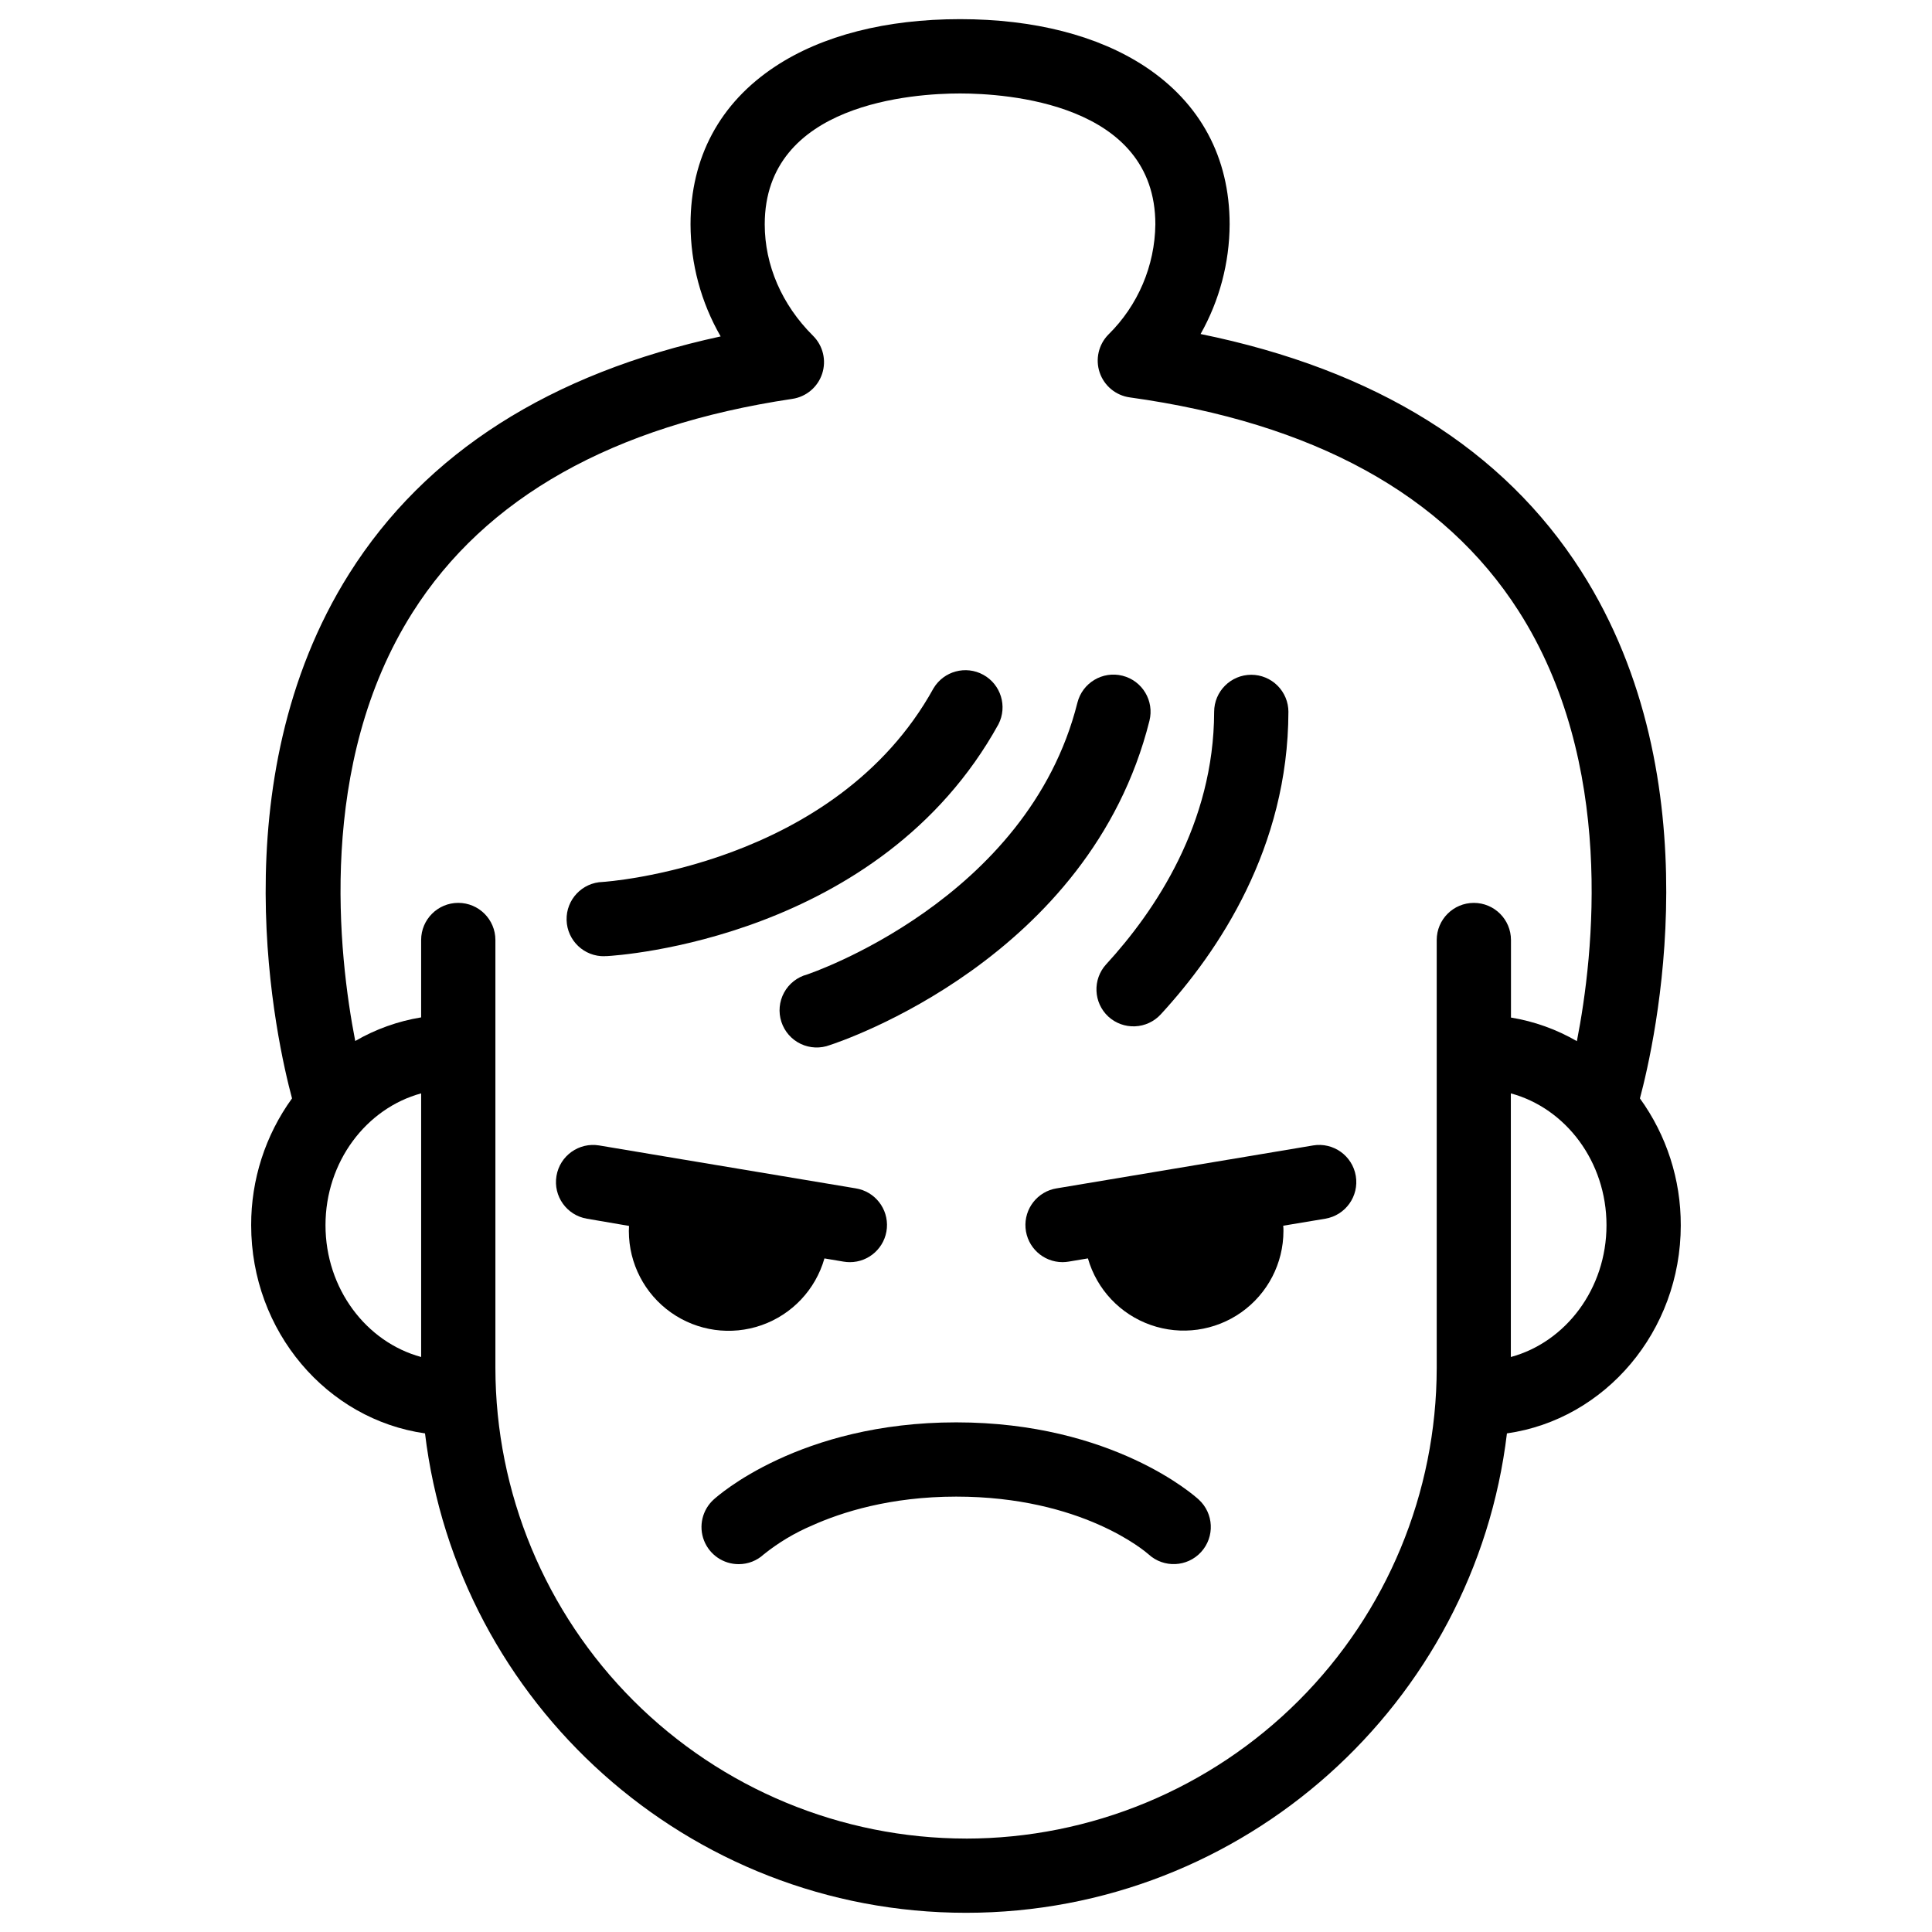 <?xml version="1.0" encoding="UTF-8"?>
<!-- Uploaded to: ICON Repo, www.iconrepo.com, Generator: ICON Repo Mixer Tools -->
<svg fill="#000000" width="800px" height="800px" version="1.1" viewBox="144 144 512 512" xmlns="http://www.w3.org/2000/svg">
 <g>
  <path d="m589.42 468.69c0.035-12.062-3.754-23.828-10.824-33.602 3.938-14.762 19.855-84.23-15.559-139.73-20.613-32.305-54.504-53.391-100.87-62.84l0.004-0.004c5.004-8.875 7.652-18.887 7.695-29.074 0-17.711-7.766-32.148-22.453-41.828-12.48-8.211-29.406-12.539-48.996-12.539-19.59 0-36.527 4.328-48.965 12.535-14.691 9.684-22.453 24.148-22.453 41.828v0.004c0.016 10.43 2.769 20.676 7.981 29.715-45.176 9.781-78.227 30.859-98.398 62.809-34.934 55.359-19.148 124.42-15.191 139.12l-0.004 0.004c-7.07 9.773-10.859 21.539-10.824 33.602 0 28.164 20.094 51.492 46.07 55.172 8.609 71.48 69.617 127.05 143.37 127.05 73.75 0 134.81-55.578 143.35-127.05 25.977-3.68 46.07-27.008 46.07-55.172zm-359.16 0c0-16.828 10.824-30.984 25.348-34.934v69.863c-14.555-3.953-25.348-18.113-25.348-34.93zm169.74 162.55c-33.066-0.035-64.766-13.188-88.145-36.566-23.383-23.379-36.531-55.082-36.57-88.145v-113.42c0-5.434-4.406-9.84-9.84-9.84-5.434 0-9.84 4.406-9.84 9.84v20.508c-6.152 1.008-12.07 3.129-17.465 6.258-4.438-22.828-10.223-73.387 15.152-113.5 19.297-30.504 53.137-49.574 100.67-56.668h0.004c3.688-0.543 6.754-3.125 7.914-6.668 1.164-3.543 0.223-7.438-2.426-10.062-8.246-8.195-12.793-18.695-12.793-29.52 0-32.188 39.598-34.688 51.738-34.688 12.145 0.004 51.781 2.492 51.781 34.68-0.129 11-4.606 21.5-12.449 29.215-2.609 2.648-3.5 6.547-2.305 10.066 1.199 3.523 4.277 6.07 7.965 6.582 48.668 6.75 83.336 25.781 103.04 56.582 25.73 40.195 19.957 91.109 15.457 114.03l0.004-0.004c-5.394-3.129-11.312-5.25-17.469-6.258v-20.547c0-5.434-4.406-9.84-9.84-9.84s-9.84 4.406-9.84 9.84v113.42c-0.035 33.07-13.191 64.777-36.582 88.156-23.387 23.383-55.098 36.531-88.168 36.555zm144.39-127.62v-69.863c14.555 3.938 25.348 18.105 25.348 34.934 0 16.824-10.793 30.984-25.348 34.93z"/>
  <path d="m304.27 397.38h0.531c2.953-0.156 72.402-4.547 103.81-61.461 2.41-4.731 0.637-10.52-4.012-13.086-4.648-2.566-10.492-0.98-13.211 3.578-26.074 47.23-87.055 51.277-87.664 51.316-5.434 0.148-9.719 4.676-9.57 10.109 0.152 5.438 4.68 9.719 10.113 9.57z"/>
  <path d="m357.88 402.25c-2.606 0.699-4.809 2.438-6.098 4.809-1.285 2.371-1.543 5.164-0.711 7.731 0.832 2.566 2.68 4.68 5.113 5.844 2.434 1.164 5.238 1.277 7.758 0.316 2.805-0.906 68.879-22.879 84.672-85.934 1.324-5.273-1.875-10.617-7.148-11.941-5.269-1.324-10.617 1.879-11.941 7.148-13.137 52.348-71.062 71.832-71.645 72.027z"/>
  <path d="m437.71 413.4c1.918 1.766 4.465 2.695 7.07 2.586 2.609-0.105 5.066-1.246 6.832-3.168 15.391-16.727 33.762-44.223 33.828-80.156h0.004c0-2.609-1.039-5.113-2.883-6.957-1.848-1.848-4.348-2.883-6.961-2.883-5.434 0-9.84 4.406-9.84 9.84-0.059 29.609-15.605 52.715-28.633 66.914v-0.004c-3.625 3.992-3.367 10.156 0.582 13.828z"/>
  <path d="m362.47 477.49 5.086 0.855c0.543 0.09 1.086 0.137 1.633 0.141 5.137 0.016 9.418-3.918 9.84-9.031 0.422-5.117-3.156-9.699-8.223-10.523l-45.266-7.566-0.602-0.098-22.141-3.711c-5.359-0.895-10.434 2.723-11.328 8.086-0.898 5.359 2.723 10.434 8.082 11.328l11.148 1.91c0 0.473-0.051 0.934-0.051 1.406h0.004c0.008 8.562 4.168 16.59 11.156 21.535 6.988 4.949 15.941 6.199 24.02 3.363 8.078-2.84 14.281-9.414 16.641-17.645z"/>
  <path d="m492 447.55-22.141 3.711-0.441 0.07-45.41 7.598-0.004-0.004c-5.059 0.824-8.637 5.394-8.227 10.504s4.676 9.047 9.801 9.051c0.547-0.004 1.094-0.051 1.633-0.141l5.098-0.855c2.359 8.23 8.562 14.809 16.641 17.645 8.078 2.84 17.031 1.586 24.02-3.359 6.988-4.949 11.148-12.973 11.156-21.535 0-0.473 0-0.934-0.059-1.406l11.148-1.859v-0.004c5.363-0.895 8.98-5.969 8.086-11.328-0.898-5.363-5.969-8.98-11.332-8.086z"/>
  <path d="m397.4 520.94c-41.562 0-63.359 19.621-64.273 20.457h-0.004c-3.012 2.738-4.027 7.051-2.555 10.848 1.477 3.793 5.137 6.289 9.207 6.273 2.453 0.004 4.82-0.922 6.621-2.586 3.91-3.137 8.23-5.719 12.844-7.676 7.754-3.484 20.664-7.637 38.16-7.637 33.34 0 50.184 14.594 51 15.312 4.012 3.664 10.238 3.383 13.902-0.629 3.668-4.016 3.383-10.238-0.629-13.906-0.906-0.836-22.711-20.457-64.273-20.457z"/>
 </g>
</svg>